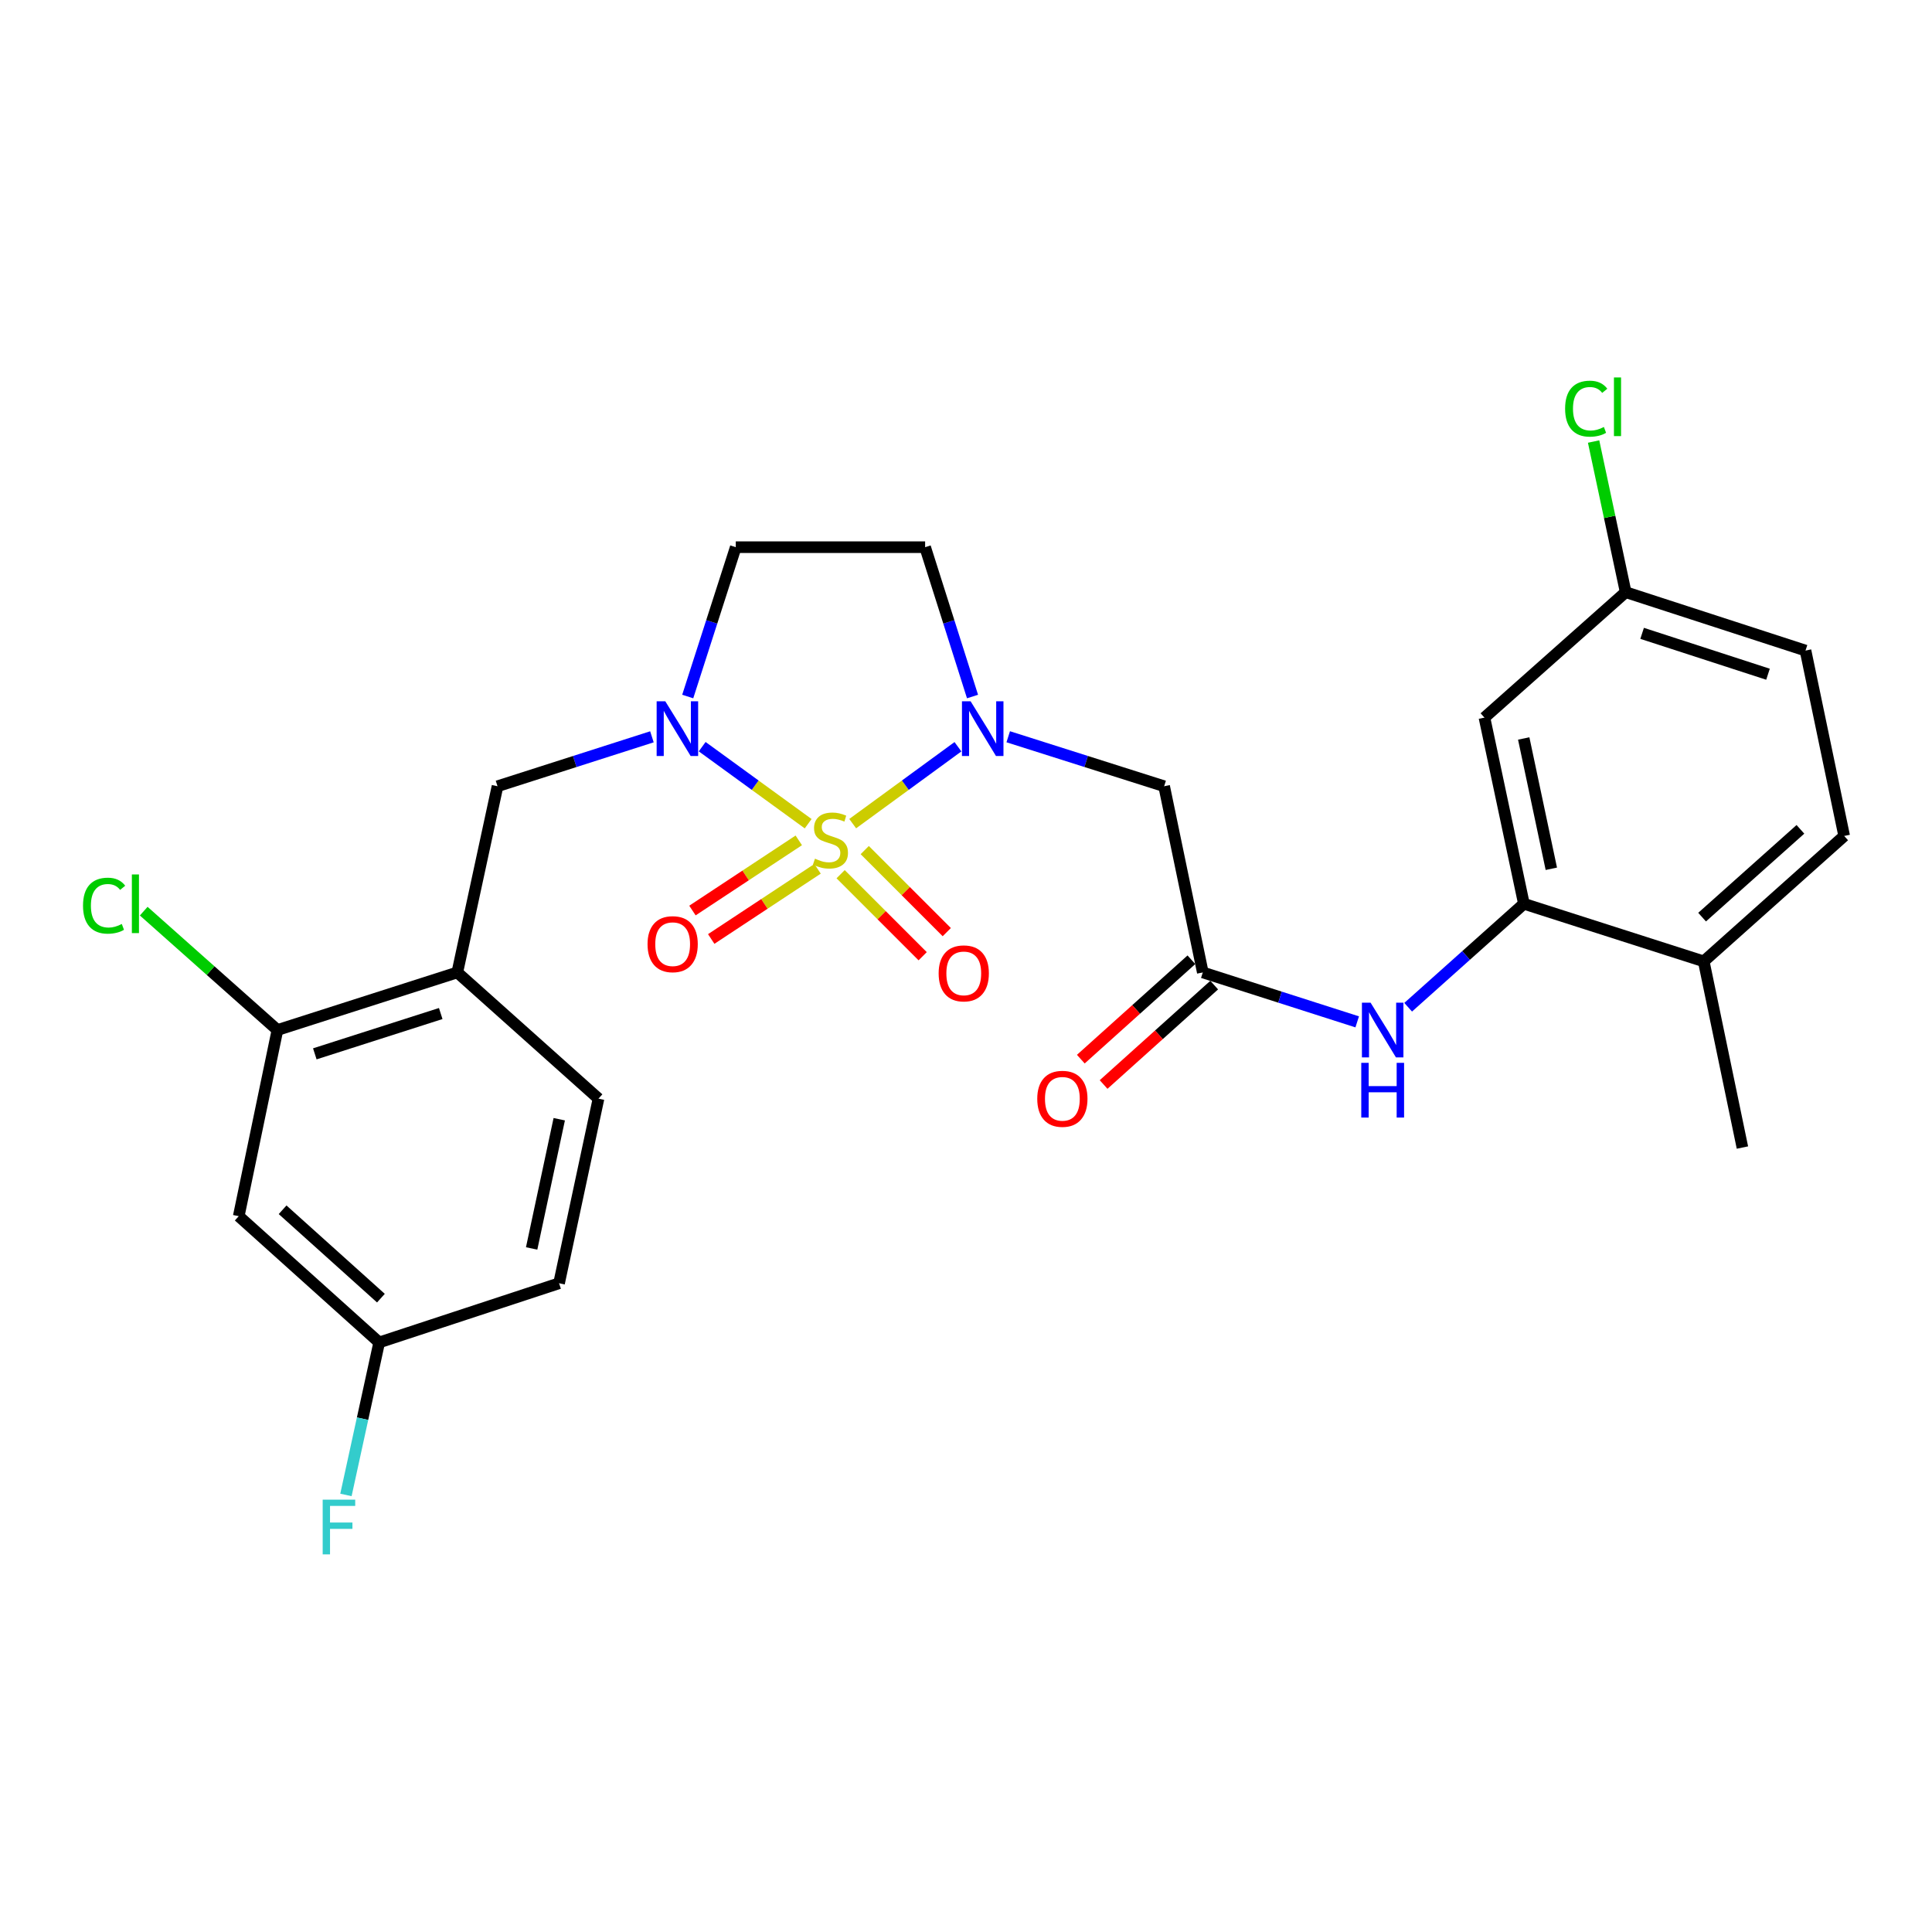 <?xml version='1.0' encoding='iso-8859-1'?>
<svg version='1.1' baseProfile='full'
              xmlns='http://www.w3.org/2000/svg'
                      xmlns:rdkit='http://www.rdkit.org/xml'
                      xmlns:xlink='http://www.w3.org/1999/xlink'
                  xml:space='preserve'
width='1000px' height='1000px' viewBox='0 0 1000 1000'>
<!-- END OF HEADER -->
<rect style='opacity:1.0;fill:#FFFFFF;stroke:none' width='1000' height='1000' x='0' y='0'> </rect>
<path class='bond-0' d='M 441.351,426.313 L 468.59,406.414' style='fill:none;fill-rule:evenodd;stroke:#CCCC00;stroke-width:6px;stroke-linecap:butt;stroke-linejoin:miter;stroke-opacity:1' />
<path class='bond-0' d='M 468.59,406.414 L 495.829,386.516' style='fill:none;fill-rule:evenodd;stroke:#0000FF;stroke-width:6px;stroke-linecap:butt;stroke-linejoin:miter;stroke-opacity:1' />
<path class='bond-1' d='M 418.303,426.348 L 390.876,406.412' style='fill:none;fill-rule:evenodd;stroke:#CCCC00;stroke-width:6px;stroke-linecap:butt;stroke-linejoin:miter;stroke-opacity:1' />
<path class='bond-1' d='M 390.876,406.412 L 363.449,386.476' style='fill:none;fill-rule:evenodd;stroke:#0000FF;stroke-width:6px;stroke-linecap:butt;stroke-linejoin:miter;stroke-opacity:1' />
<path class='bond-10' d='M 435.113,452.486 L 456.341,473.715' style='fill:none;fill-rule:evenodd;stroke:#CCCC00;stroke-width:6px;stroke-linecap:butt;stroke-linejoin:miter;stroke-opacity:1' />
<path class='bond-10' d='M 456.341,473.715 L 477.569,494.943' style='fill:none;fill-rule:evenodd;stroke:#FF0000;stroke-width:6px;stroke-linecap:butt;stroke-linejoin:miter;stroke-opacity:1' />
<path class='bond-10' d='M 447.589,440.01 L 468.817,461.238' style='fill:none;fill-rule:evenodd;stroke:#CCCC00;stroke-width:6px;stroke-linecap:butt;stroke-linejoin:miter;stroke-opacity:1' />
<path class='bond-10' d='M 468.817,461.238 L 490.046,482.467' style='fill:none;fill-rule:evenodd;stroke:#FF0000;stroke-width:6px;stroke-linecap:butt;stroke-linejoin:miter;stroke-opacity:1' />
<path class='bond-11' d='M 413.446,434.972 L 385.927,453.132' style='fill:none;fill-rule:evenodd;stroke:#CCCC00;stroke-width:6px;stroke-linecap:butt;stroke-linejoin:miter;stroke-opacity:1' />
<path class='bond-11' d='M 385.927,453.132 L 358.408,471.293' style='fill:none;fill-rule:evenodd;stroke:#FF0000;stroke-width:6px;stroke-linecap:butt;stroke-linejoin:miter;stroke-opacity:1' />
<path class='bond-11' d='M 423.164,449.698 L 395.646,467.859' style='fill:none;fill-rule:evenodd;stroke:#CCCC00;stroke-width:6px;stroke-linecap:butt;stroke-linejoin:miter;stroke-opacity:1' />
<path class='bond-11' d='M 395.646,467.859 L 368.127,486.019' style='fill:none;fill-rule:evenodd;stroke:#FF0000;stroke-width:6px;stroke-linecap:butt;stroke-linejoin:miter;stroke-opacity:1' />
<path class='bond-2' d='M 521.855,381.34 L 562.208,394.149' style='fill:none;fill-rule:evenodd;stroke:#0000FF;stroke-width:6px;stroke-linecap:butt;stroke-linejoin:miter;stroke-opacity:1' />
<path class='bond-2' d='M 562.208,394.149 L 602.56,406.958' style='fill:none;fill-rule:evenodd;stroke:#000000;stroke-width:6px;stroke-linecap:butt;stroke-linejoin:miter;stroke-opacity:1' />
<path class='bond-8' d='M 503.377,360.525 L 491.11,321.873' style='fill:none;fill-rule:evenodd;stroke:#0000FF;stroke-width:6px;stroke-linecap:butt;stroke-linejoin:miter;stroke-opacity:1' />
<path class='bond-8' d='M 491.11,321.873 L 478.843,283.222' style='fill:none;fill-rule:evenodd;stroke:#000000;stroke-width:6px;stroke-linecap:butt;stroke-linejoin:miter;stroke-opacity:1' />
<path class='bond-6' d='M 337.434,381.37 L 297.474,394.164' style='fill:none;fill-rule:evenodd;stroke:#0000FF;stroke-width:6px;stroke-linecap:butt;stroke-linejoin:miter;stroke-opacity:1' />
<path class='bond-6' d='M 297.474,394.164 L 257.514,406.958' style='fill:none;fill-rule:evenodd;stroke:#000000;stroke-width:6px;stroke-linecap:butt;stroke-linejoin:miter;stroke-opacity:1' />
<path class='bond-9' d='M 355.965,360.522 L 368.397,321.872' style='fill:none;fill-rule:evenodd;stroke:#0000FF;stroke-width:6px;stroke-linecap:butt;stroke-linejoin:miter;stroke-opacity:1' />
<path class='bond-9' d='M 368.397,321.872 L 380.829,283.222' style='fill:none;fill-rule:evenodd;stroke:#000000;stroke-width:6px;stroke-linecap:butt;stroke-linejoin:miter;stroke-opacity:1' />
<path class='bond-3' d='M 602.56,406.958 L 622.566,503.326' style='fill:none;fill-rule:evenodd;stroke:#000000;stroke-width:6px;stroke-linecap:butt;stroke-linejoin:miter;stroke-opacity:1' />
<path class='bond-7' d='M 622.566,503.326 L 662.526,516.12' style='fill:none;fill-rule:evenodd;stroke:#000000;stroke-width:6px;stroke-linecap:butt;stroke-linejoin:miter;stroke-opacity:1' />
<path class='bond-7' d='M 662.526,516.12 L 702.486,528.914' style='fill:none;fill-rule:evenodd;stroke:#0000FF;stroke-width:6px;stroke-linecap:butt;stroke-linejoin:miter;stroke-opacity:1' />
<path class='bond-16' d='M 616.669,496.764 L 588.048,522.49' style='fill:none;fill-rule:evenodd;stroke:#000000;stroke-width:6px;stroke-linecap:butt;stroke-linejoin:miter;stroke-opacity:1' />
<path class='bond-16' d='M 588.048,522.49 L 559.427,548.216' style='fill:none;fill-rule:evenodd;stroke:#FF0000;stroke-width:6px;stroke-linecap:butt;stroke-linejoin:miter;stroke-opacity:1' />
<path class='bond-16' d='M 628.464,509.887 L 599.843,535.613' style='fill:none;fill-rule:evenodd;stroke:#000000;stroke-width:6px;stroke-linecap:butt;stroke-linejoin:miter;stroke-opacity:1' />
<path class='bond-16' d='M 599.843,535.613 L 571.222,561.339' style='fill:none;fill-rule:evenodd;stroke:#FF0000;stroke-width:6px;stroke-linecap:butt;stroke-linejoin:miter;stroke-opacity:1' />
<path class='bond-4' d='M 236.703,503.326 L 257.514,406.958' style='fill:none;fill-rule:evenodd;stroke:#000000;stroke-width:6px;stroke-linecap:butt;stroke-linejoin:miter;stroke-opacity:1' />
<path class='bond-12' d='M 236.703,503.326 L 143.6,533.135' style='fill:none;fill-rule:evenodd;stroke:#000000;stroke-width:6px;stroke-linecap:butt;stroke-linejoin:miter;stroke-opacity:1' />
<path class='bond-12' d='M 228.118,524.601 L 162.946,545.468' style='fill:none;fill-rule:evenodd;stroke:#000000;stroke-width:6px;stroke-linecap:butt;stroke-linejoin:miter;stroke-opacity:1' />
<path class='bond-17' d='M 236.703,503.326 L 309.781,568.659' style='fill:none;fill-rule:evenodd;stroke:#000000;stroke-width:6px;stroke-linecap:butt;stroke-linejoin:miter;stroke-opacity:1' />
<path class='bond-5' d='M 788.767,467.792 L 758.814,494.567' style='fill:none;fill-rule:evenodd;stroke:#000000;stroke-width:6px;stroke-linecap:butt;stroke-linejoin:miter;stroke-opacity:1' />
<path class='bond-5' d='M 758.814,494.567 L 728.861,521.343' style='fill:none;fill-rule:evenodd;stroke:#0000FF;stroke-width:6px;stroke-linecap:butt;stroke-linejoin:miter;stroke-opacity:1' />
<path class='bond-13' d='M 788.767,467.792 L 768.348,371.434' style='fill:none;fill-rule:evenodd;stroke:#000000;stroke-width:6px;stroke-linecap:butt;stroke-linejoin:miter;stroke-opacity:1' />
<path class='bond-13' d='M 802.965,449.68 L 788.672,382.23' style='fill:none;fill-rule:evenodd;stroke:#000000;stroke-width:6px;stroke-linecap:butt;stroke-linejoin:miter;stroke-opacity:1' />
<path class='bond-15' d='M 788.767,467.792 L 881.851,497.601' style='fill:none;fill-rule:evenodd;stroke:#000000;stroke-width:6px;stroke-linecap:butt;stroke-linejoin:miter;stroke-opacity:1' />
<path class='bond-27' d='M 478.843,283.222 L 380.829,283.222' style='fill:none;fill-rule:evenodd;stroke:#000000;stroke-width:6px;stroke-linecap:butt;stroke-linejoin:miter;stroke-opacity:1' />
<path class='bond-14' d='M 143.6,533.135 L 123.574,629.493' style='fill:none;fill-rule:evenodd;stroke:#000000;stroke-width:6px;stroke-linecap:butt;stroke-linejoin:miter;stroke-opacity:1' />
<path class='bond-21' d='M 143.6,533.135 L 108.995,502.374' style='fill:none;fill-rule:evenodd;stroke:#000000;stroke-width:6px;stroke-linecap:butt;stroke-linejoin:miter;stroke-opacity:1' />
<path class='bond-21' d='M 108.995,502.374 L 74.39,471.613' style='fill:none;fill-rule:evenodd;stroke:#00CC00;stroke-width:6px;stroke-linecap:butt;stroke-linejoin:miter;stroke-opacity:1' />
<path class='bond-19' d='M 768.348,371.434 L 841.445,306.503' style='fill:none;fill-rule:evenodd;stroke:#000000;stroke-width:6px;stroke-linecap:butt;stroke-linejoin:miter;stroke-opacity:1' />
<path class='bond-28' d='M 123.574,629.493 L 196.268,694.846' style='fill:none;fill-rule:evenodd;stroke:#000000;stroke-width:6px;stroke-linecap:butt;stroke-linejoin:miter;stroke-opacity:1' />
<path class='bond-28' d='M 146.274,626.174 L 197.16,671.921' style='fill:none;fill-rule:evenodd;stroke:#000000;stroke-width:6px;stroke-linecap:butt;stroke-linejoin:miter;stroke-opacity:1' />
<path class='bond-18' d='M 881.851,497.601 L 954.545,432.689' style='fill:none;fill-rule:evenodd;stroke:#000000;stroke-width:6px;stroke-linecap:butt;stroke-linejoin:miter;stroke-opacity:1' />
<path class='bond-18' d='M 881.003,474.703 L 931.889,429.265' style='fill:none;fill-rule:evenodd;stroke:#000000;stroke-width:6px;stroke-linecap:butt;stroke-linejoin:miter;stroke-opacity:1' />
<path class='bond-26' d='M 881.851,497.601 L 901.877,593.969' style='fill:none;fill-rule:evenodd;stroke:#000000;stroke-width:6px;stroke-linecap:butt;stroke-linejoin:miter;stroke-opacity:1' />
<path class='bond-22' d='M 309.781,568.659 L 289.372,664.213' style='fill:none;fill-rule:evenodd;stroke:#000000;stroke-width:6px;stroke-linecap:butt;stroke-linejoin:miter;stroke-opacity:1' />
<path class='bond-22' d='M 289.464,579.307 L 275.178,646.194' style='fill:none;fill-rule:evenodd;stroke:#000000;stroke-width:6px;stroke-linecap:butt;stroke-linejoin:miter;stroke-opacity:1' />
<path class='bond-23' d='M 954.545,432.689 L 934.529,336.733' style='fill:none;fill-rule:evenodd;stroke:#000000;stroke-width:6px;stroke-linecap:butt;stroke-linejoin:miter;stroke-opacity:1' />
<path class='bond-24' d='M 841.445,306.503 L 833.146,267.521' style='fill:none;fill-rule:evenodd;stroke:#000000;stroke-width:6px;stroke-linecap:butt;stroke-linejoin:miter;stroke-opacity:1' />
<path class='bond-24' d='M 833.146,267.521 L 824.847,228.539' style='fill:none;fill-rule:evenodd;stroke:#00CC00;stroke-width:6px;stroke-linecap:butt;stroke-linejoin:miter;stroke-opacity:1' />
<path class='bond-29' d='M 841.445,306.503 L 934.529,336.733' style='fill:none;fill-rule:evenodd;stroke:#000000;stroke-width:6px;stroke-linecap:butt;stroke-linejoin:miter;stroke-opacity:1' />
<path class='bond-29' d='M 849.957,327.819 L 915.116,348.98' style='fill:none;fill-rule:evenodd;stroke:#000000;stroke-width:6px;stroke-linecap:butt;stroke-linejoin:miter;stroke-opacity:1' />
<path class='bond-20' d='M 196.268,694.846 L 289.372,664.213' style='fill:none;fill-rule:evenodd;stroke:#000000;stroke-width:6px;stroke-linecap:butt;stroke-linejoin:miter;stroke-opacity:1' />
<path class='bond-25' d='M 196.268,694.846 L 187.663,734.311' style='fill:none;fill-rule:evenodd;stroke:#000000;stroke-width:6px;stroke-linecap:butt;stroke-linejoin:miter;stroke-opacity:1' />
<path class='bond-25' d='M 187.663,734.311 L 179.059,773.776' style='fill:none;fill-rule:evenodd;stroke:#33CCCC;stroke-width:6px;stroke-linecap:butt;stroke-linejoin:miter;stroke-opacity:1' />
<path  class='atom-0' d='M 421.831 444.448
Q 422.151 444.568, 423.471 445.128
Q 424.791 445.688, 426.231 446.048
Q 427.711 446.368, 429.151 446.368
Q 431.831 446.368, 433.391 445.088
Q 434.951 443.768, 434.951 441.488
Q 434.951 439.928, 434.151 438.968
Q 433.391 438.008, 432.191 437.488
Q 430.991 436.968, 428.991 436.368
Q 426.471 435.608, 424.951 434.888
Q 423.471 434.168, 422.391 432.648
Q 421.351 431.128, 421.351 428.568
Q 421.351 425.008, 423.751 422.808
Q 426.191 420.608, 430.991 420.608
Q 434.271 420.608, 437.991 422.168
L 437.071 425.248
Q 433.671 423.848, 431.111 423.848
Q 428.351 423.848, 426.831 425.008
Q 425.311 426.128, 425.351 428.088
Q 425.351 429.608, 426.111 430.528
Q 426.911 431.448, 428.031 431.968
Q 429.191 432.488, 431.111 433.088
Q 433.671 433.888, 435.191 434.688
Q 436.711 435.488, 437.791 437.128
Q 438.911 438.728, 438.911 441.488
Q 438.911 445.408, 436.271 447.528
Q 433.671 449.608, 429.311 449.608
Q 426.791 449.608, 424.871 449.048
Q 422.991 448.528, 420.751 447.608
L 421.831 444.448
' fill='#CCCC00'/>
<path  class='atom-1' d='M 502.392 362.989
L 511.672 377.989
Q 512.592 379.469, 514.072 382.149
Q 515.552 384.829, 515.632 384.989
L 515.632 362.989
L 519.392 362.989
L 519.392 391.309
L 515.512 391.309
L 505.552 374.909
Q 504.392 372.989, 503.152 370.789
Q 501.952 368.589, 501.592 367.909
L 501.592 391.309
L 497.912 391.309
L 497.912 362.989
L 502.392 362.989
' fill='#0000FF'/>
<path  class='atom-2' d='M 344.358 362.989
L 353.638 377.989
Q 354.558 379.469, 356.038 382.149
Q 357.518 384.829, 357.598 384.989
L 357.598 362.989
L 361.358 362.989
L 361.358 391.309
L 357.478 391.309
L 347.518 374.909
Q 346.358 372.989, 345.118 370.789
Q 343.918 368.589, 343.558 367.909
L 343.558 391.309
L 339.878 391.309
L 339.878 362.989
L 344.358 362.989
' fill='#0000FF'/>
<path  class='atom-8' d='M 709.41 518.975
L 718.69 533.975
Q 719.61 535.455, 721.09 538.135
Q 722.57 540.815, 722.65 540.975
L 722.65 518.975
L 726.41 518.975
L 726.41 547.295
L 722.53 547.295
L 712.57 530.895
Q 711.41 528.975, 710.17 526.775
Q 708.97 524.575, 708.61 523.895
L 708.61 547.295
L 704.93 547.295
L 704.93 518.975
L 709.41 518.975
' fill='#0000FF'/>
<path  class='atom-8' d='M 704.59 550.127
L 708.43 550.127
L 708.43 562.167
L 722.91 562.167
L 722.91 550.127
L 726.75 550.127
L 726.75 578.447
L 722.91 578.447
L 722.91 565.367
L 708.43 565.367
L 708.43 578.447
L 704.59 578.447
L 704.59 550.127
' fill='#0000FF'/>
<path  class='atom-11' d='M 485.84 503.817
Q 485.84 497.017, 489.2 493.217
Q 492.56 489.417, 498.84 489.417
Q 505.12 489.417, 508.48 493.217
Q 511.84 497.017, 511.84 503.817
Q 511.84 510.697, 508.44 514.617
Q 505.04 518.497, 498.84 518.497
Q 492.6 518.497, 489.2 514.617
Q 485.84 510.737, 485.84 503.817
M 498.84 515.297
Q 503.16 515.297, 505.48 512.417
Q 507.84 509.497, 507.84 503.817
Q 507.84 498.257, 505.48 495.457
Q 503.16 492.617, 498.84 492.617
Q 494.52 492.617, 492.16 495.417
Q 489.84 498.217, 489.84 503.817
Q 489.84 509.537, 492.16 512.417
Q 494.52 515.297, 498.84 515.297
' fill='#FF0000'/>
<path  class='atom-12' d='M 335.167 488.702
Q 335.167 481.902, 338.527 478.102
Q 341.887 474.302, 348.167 474.302
Q 354.447 474.302, 357.807 478.102
Q 361.167 481.902, 361.167 488.702
Q 361.167 495.582, 357.767 499.502
Q 354.367 503.382, 348.167 503.382
Q 341.927 503.382, 338.527 499.502
Q 335.167 495.622, 335.167 488.702
M 348.167 500.182
Q 352.487 500.182, 354.807 497.302
Q 357.167 494.382, 357.167 488.702
Q 357.167 483.142, 354.807 480.342
Q 352.487 477.502, 348.167 477.502
Q 343.847 477.502, 341.487 480.302
Q 339.167 483.102, 339.167 488.702
Q 339.167 494.422, 341.487 497.302
Q 343.847 500.182, 348.167 500.182
' fill='#FF0000'/>
<path  class='atom-17' d='M 536.881 568.739
Q 536.881 561.939, 540.241 558.139
Q 543.601 554.339, 549.881 554.339
Q 556.161 554.339, 559.521 558.139
Q 562.881 561.939, 562.881 568.739
Q 562.881 575.619, 559.481 579.539
Q 556.081 583.419, 549.881 583.419
Q 543.641 583.419, 540.241 579.539
Q 536.881 575.659, 536.881 568.739
M 549.881 580.219
Q 554.201 580.219, 556.521 577.339
Q 558.881 574.419, 558.881 568.739
Q 558.881 563.179, 556.521 560.379
Q 554.201 557.539, 549.881 557.539
Q 545.561 557.539, 543.201 560.339
Q 540.881 563.139, 540.881 568.739
Q 540.881 574.459, 543.201 577.339
Q 545.561 580.219, 549.881 580.219
' fill='#FF0000'/>
<path  class='atom-22' d='M 42.971 468.772
Q 42.971 461.732, 46.251 458.052
Q 49.571 454.332, 55.851 454.332
Q 61.691 454.332, 64.811 458.452
L 62.171 460.612
Q 59.891 457.612, 55.851 457.612
Q 51.571 457.612, 49.291 460.492
Q 47.051 463.332, 47.051 468.772
Q 47.051 474.372, 49.371 477.252
Q 51.731 480.132, 56.291 480.132
Q 59.411 480.132, 63.051 478.252
L 64.171 481.252
Q 62.691 482.212, 60.451 482.772
Q 58.211 483.332, 55.731 483.332
Q 49.571 483.332, 46.251 479.572
Q 42.971 475.812, 42.971 468.772
' fill='#00CC00'/>
<path  class='atom-22' d='M 68.251 452.612
L 71.931 452.612
L 71.931 482.972
L 68.251 482.972
L 68.251 452.612
' fill='#00CC00'/>
<path  class='atom-25' d='M 810.097 211.527
Q 810.097 204.487, 813.377 200.807
Q 816.697 197.087, 822.977 197.087
Q 828.817 197.087, 831.937 201.207
L 829.297 203.367
Q 827.017 200.367, 822.977 200.367
Q 818.697 200.367, 816.417 203.247
Q 814.177 206.087, 814.177 211.527
Q 814.177 217.127, 816.497 220.007
Q 818.857 222.887, 823.417 222.887
Q 826.537 222.887, 830.177 221.007
L 831.297 224.007
Q 829.817 224.967, 827.577 225.527
Q 825.337 226.087, 822.857 226.087
Q 816.697 226.087, 813.377 222.327
Q 810.097 218.567, 810.097 211.527
' fill='#00CC00'/>
<path  class='atom-25' d='M 835.377 195.367
L 839.057 195.367
L 839.057 225.727
L 835.377 225.727
L 835.377 195.367
' fill='#00CC00'/>
<path  class='atom-26' d='M 167.018 776.22
L 183.858 776.22
L 183.858 779.46
L 170.818 779.46
L 170.818 788.06
L 182.418 788.06
L 182.418 791.34
L 170.818 791.34
L 170.818 804.54
L 167.018 804.54
L 167.018 776.22
' fill='#33CCCC'/>
</svg>
